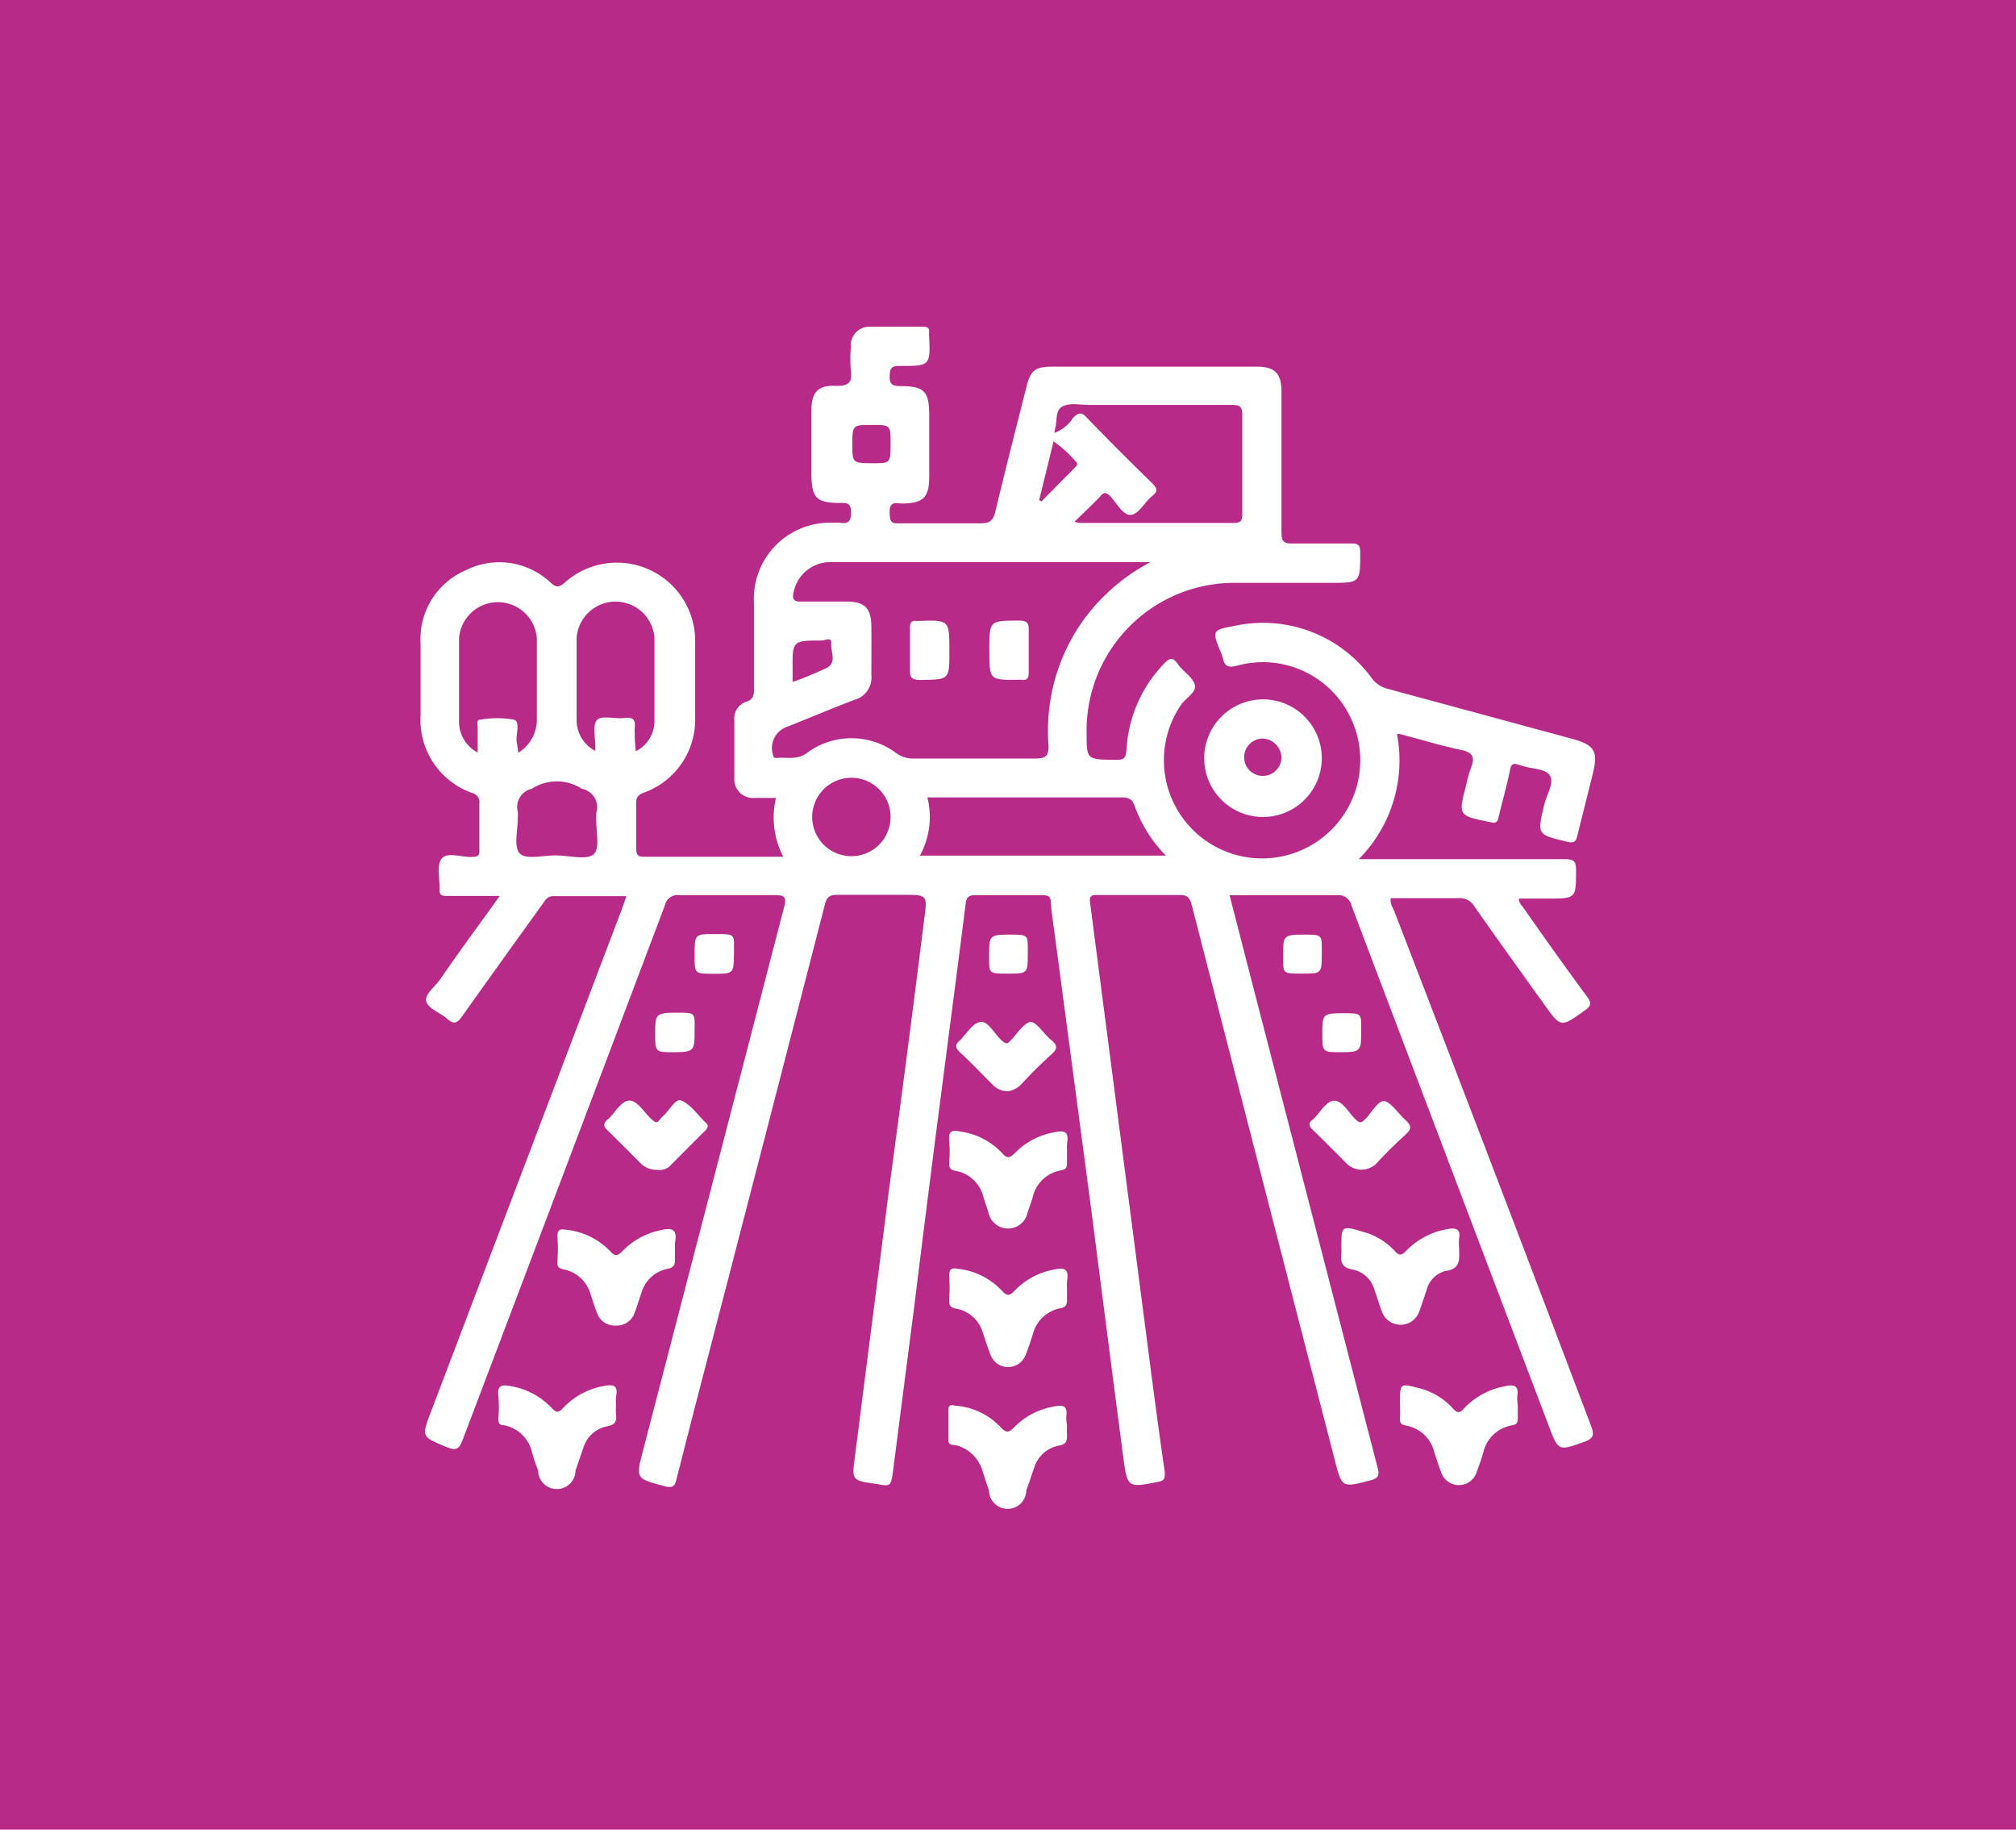 <svg id="Layer_1" data-name="Layer 1" xmlns="http://www.w3.org/2000/svg" viewBox="0 0 108 98"><defs><style>.cls-1{fill:#b72a88;}.cls-2{fill:#fff;}</style></defs><title>Icono</title><rect class="cls-1" width="108" height="98"/><path class="cls-2" d="M33.56,48c-1.34,0-2.63,0-3.91,0-.34,0-.44.22-.59.43-1.44,2-2.88,4-4.3,6-.25.36-.43.47-.79.15s-1-.54-1.13-.92.48-.82.76-1.23c1-1.46,2.07-2.9,3.17-4.44-1,0-1.88,0-2.77,0-.32,0-.48,0-.45-.42,0-.54-.16-1.23.11-1.58s1-.1,1.5-.09.54-.06.52-.49c0-.79,0-1.57,0-2.36a.5.5,0,0,0-.37-.57,4.15,4.15,0,0,1-2.78-4.17c0-1.29,0-2.58,0-3.87a4,4,0,0,1,2.41-3.89,4,4,0,0,1,4.57.67c.3.26.43.25.73,0a4.19,4.19,0,0,1,7,3.16c0,1.36,0,2.71,0,4.07a4.15,4.15,0,0,1-2.73,4c-.32.12-.44.25-.43.6q0,1.18,0,2.36c0,.35.06.49.45.48,2.45,0,4.9,0,7.43,0a4.56,4.56,0,0,1-.39-3.15c-.41,0-.78,0-1.15,0a1,1,0,0,1-1.08-1.07c0-1,0-2.06,0-3.08a.94.94,0,0,1,.63-1c.42-.13.43-.4.42-.75,0-1.51,0-3,0-4.53A4.08,4.08,0,0,1,44.65,28,2.46,2.46,0,0,1,45,28c.44.07.59-.07.59-.55s-.18-.52-.57-.51c-1.29,0-1.55-.27-1.55-1.58,0-1.14,0-2.27,0-3.41,0-.94.37-1.34,1.32-1.28.69,0,.87-.18.79-.82a7.78,7.78,0,0,1,0-1.25,1,1,0,0,1,1.05-1.1c.94,0,1.88,0,2.82,0,.26,0,.36.09.32.34a.37.37,0,0,0,0,.07c.08,1.68.08,1.7-1.58,1.69-.44,0-.52.13-.53.55s.14.53.55.53c1.3,0,1.57.27,1.57,1.57q0,1.64,0,3.28c0,1.11-.32,1.43-1.44,1.44-.31,0-.69-.16-.68.46s.13.61.62.6c1.42,0,2.84,0,4.26,0,.53,0,.68-.18.79-.66.54-2.25,1.11-4.49,1.68-6.73.21-.82.49-1,1.34-1h11c.94,0,1.3.37,1.3,1.32,0,2.52,0,5,0,7.55,0,.5.13.62.61.6,1,0,2.1,0,3.15,0,.38,0,.46.12.46.48,0,1.63,0,1.63-1.59,1.63H66.21a7.91,7.91,0,0,0-8,8c0,1.47,0,1.46,1.49,1.48.44,0,.62,0,.65-.57a7.18,7.18,0,0,1,2-4.57c.27-.28.45-.42.74,0s.78.68.91,1.1-.49.73-.75,1.12a5.26,5.26,0,1,0,9.14.74,5.2,5.2,0,0,0-6.1-2.87c-.48.13-.68.06-.78-.4a3,3,0,0,0-.16-.43c-.4-1-.41-1.08.71-1.28a7.21,7.21,0,0,1,7.43,2.79,1.5,1.5,0,0,0,.83.56l9.85,2.67c1.27.34,1.46.67,1.15,1.92-.27,1.08-.54,2.16-.81,3.24-.07.3-.13.47-.54.37-1.63-.39-1.63-.37-1.24-2,.13-.53.54-1.16.3-1.55s-1-.34-1.55-.54-.53,0-.61.36c-.17.81-.4,1.61-.59,2.41-.06.25-.12.34-.43.27-1.73-.35-1.74-.34-1.3-2a6.41,6.41,0,0,1,.24-.88c.25-.6.11-.88-.56-1-1.09-.23-2.15-.56-3.23-.84a.55.55,0,0,0-.16,0,7.51,7.51,0,0,1-2.05,6.7h.74c3.43,0,6.87,0,10.3,0,.5,0,.61.13.6.61,0,1.5,0,1.5-1.53,1.5H81.37c0,.25.15.37.25.51,1.12,1.59,2.24,3.18,3.4,4.74.26.36.21.51-.13.75-1.28.91-1.27.92-2.17-.34-1.25-1.74-2.5-3.48-3.73-5.23a.89.89,0,0,0-.85-.45c-1.2,0-2.4,0-3.63,0-.06.29.11.51.2.74Q80,62.54,85.24,76.39c.18.48.12.66-.37.84-1.39.49-1.38.52-1.91-.88Q77.68,62.44,72.41,48.53a.73.73,0,0,0-.82-.58c-1.88,0-3.76,0-5.72,0l1.2,4.66q3.36,13,6.73,26c.1.37.07.56-.37.68-1.54.4-1.54.42-1.93-1.11Q67.67,63.37,63.85,48.5c-.1-.39-.22-.57-.67-.56-1.46,0-2.93,0-4.4,0-.34,0-.43.06-.38.43q1.5,11.54,3,23.08c.32,2.47.64,4.94,1,7.41,0,.31,0,.44-.34.51-1.63.32-1.66.34-1.88-1.28-.61-4.64-1.2-9.27-1.8-13.91L56.56,50.48c-.09-.72-.21-1.43-.27-2.15,0-.32-.15-.38-.44-.38-1.2,0-2.41,0-3.61,0-.37,0-.46.12-.51.46-.36,2.91-.75,5.81-1.12,8.71Q49.78,63.46,49,69.8c-.38,2.95-.76,5.89-1.14,8.84-.12.95-.11,1-.87.85-1.39-.19-1.36-.19-1.18-1.55C46.4,73.3,47,68.66,47.59,64q1-7.38,1.92-14.75c.17-1.32.2-1.32-1.14-1.32-1.18,0-2.36,0-3.54,0-.42,0-.55.16-.64.52q-3.48,13.53-7,27.06-.47,1.84-.94,3.68c-.08.33-.14.55-.63.42-1.56-.42-1.57-.39-1.17-1.92Q38.23,63.15,42,48.61c.16-.61,0-.67-.54-.66q-2.53,0-5.05,0a.69.69,0,0,0-.79.54Q30.22,62.8,24.79,77.11c-.19.5-.34.62-.86.4-1.35-.56-1.36-.53-.85-1.87L33.37,48.55C33.43,48.38,33.49,48.19,33.56,48ZM61.63,30.11H44.53a2,2,0,0,0-2,1.54c-.1.4-.07.6.43.57.78,0,1.57,0,2.36,0,1,0,1.35.35,1.36,1.32s0,1.75,0,2.62a1.24,1.24,0,0,1-.92,1.33c-1.24.47-2.47,1-3.7,1.48a1.2,1.2,0,0,0-.64,1.49c0,.09.09.15.18.14.55-.06,1.09.13,1.63-.27a4,4,0,0,1,4.77,0,1.53,1.53,0,0,0,1,.3c2.14,0,4.29,0,6.43,0,.58,0,.77-.12.74-.73A10.17,10.17,0,0,1,58,33.27,10.48,10.48,0,0,1,61.63,30.11Zm-5.15-6.92a2,2,0,0,0,1-.8c.28-.29.45-.35.76,0,1.14,1.18,2.3,2.34,3.47,3.48.27.27.36.43,0,.71s-.73,1-1.15,1-.72-.61-1.08-1c-.18-.17-.31-.27-.53,0-.43.45-.89.88-1.39,1.37a2,2,0,0,0,.28.06c2.75,0,5.51,0,8.26,0,.4,0,.45-.14.45-.49,0-1.77,0-3.54,0-5.31,0-.45-.15-.52-.55-.52-2.56,0-5.11,0-7.67,0-.48,0-1-.13-1.41.08s-.27.78-.4,1.19A1.72,1.72,0,0,1,56.48,23.19Zm-6.8,19.52a4.3,4.3,0,0,1-.4,3.12H62.46a7.29,7.29,0,0,1-1.66-2.62c-.13-.42-.34-.5-.75-.5-3,0-6,0-9,0ZM27.76,40.32a2.07,2.07,0,0,0,1-1.73c0-1.46,0-2.92,0-4.39a2.09,2.09,0,0,0-4.17,0c0,1.48,0,3,0,4.45a1.87,1.87,0,0,0,1,1.66c0-.53,0-1,0-1.39,0-.13-.08-.36.14-.37a5.11,5.11,0,0,1,1.81,0c.35.12.08.78.14,1.2A5.3,5.3,0,0,1,27.76,40.32Zm6.3-.08a1.81,1.81,0,0,0,1-1.61c0-1.49,0-3,0-4.46a2.09,2.09,0,0,0-4.17,0q0,2.2,0,4.4a1.85,1.85,0,0,0,1,1.65c0-.14,0-.2,0-.26,0-.48-.15-1.12.09-1.39s.95-.05,1.44-.11.64.07.58.55A10.46,10.46,0,0,0,34.06,40.24Zm-4.25,5.58c.7,0,1.64.27,2-.07s.09-1.35.13-2.07c0,0,0-.09,0-.13a1,1,0,0,0-.77-1.3,2.46,2.46,0,0,0-2.68,0,1,1,0,0,0-.75,1.24,2.65,2.65,0,0,1,0,.33c0,.65-.23,1.53.1,1.89S29.14,45.8,29.81,45.82ZM45.6,41.66a2.1,2.1,0,1,0,2.11,2.07A2.1,2.1,0,0,0,45.6,41.66Zm2.11-17.85c0-1.05,0-1.05-1-1.05s-1.05,0-1.05,1,0,1.05,1,1.05S47.71,24.86,47.71,23.81ZM42.46,36.53a19.36,19.36,0,0,0,1.84-.76c.54-.29.2-.85.23-1.28s-.33-.17-.51-.18c-1.57,0-1.57,0-1.56,1.57C42.46,36.08,42.46,36.27,42.46,36.53Zm13.21-9.74.12.07,1.78-1.8c.1-.1.21-.21.07-.33a6.55,6.55,0,0,0-1.2-1.09Z"/><path class="cls-2" d="M67.65,37.46a3.15,3.15,0,1,1-3.14,3.12A3.16,3.16,0,0,1,67.65,37.46Zm0,2.1a1,1,0,1,0,1,1A1.05,1.05,0,0,0,67.67,39.56Z"/><path class="cls-2" d="M57.16,61.62c0,.22,0,.44,0,.65s0,.36-.33.42a1.88,1.88,0,0,0-1.51,1.45c-.08.27-.18.54-.27.8a1.07,1.07,0,0,1-2.1,0c-.09-.29-.19-.58-.28-.87a1.85,1.85,0,0,0-1.46-1.35c-.32-.06-.38-.18-.36-.46a6.9,6.9,0,0,0,0-1.18c-.06-.54.21-.55.61-.47a3.78,3.78,0,0,1,2.22,1.15c.3.34.43.25.69,0a3.92,3.92,0,0,1,2.1-1.11c.5-.11.8-.07.7.55A2.85,2.85,0,0,0,57.16,61.62Z"/><path class="cls-2" d="M36.16,66.86c0,.2,0,.39,0,.59s0,.44-.38.51a1.81,1.81,0,0,0-1.42,1.3c-.14.39-.25.79-.41,1.17A1,1,0,0,1,33,71a1,1,0,0,1-1-.63c-.15-.36-.26-.74-.38-1.11A1.87,1.87,0,0,0,30.23,68c-.31-.06-.39-.15-.37-.45a8.5,8.5,0,0,0,0-1.31c0-.42.18-.41.47-.37A3.8,3.8,0,0,1,32.67,67c.29.32.42.28.69,0a3.94,3.94,0,0,1,2.1-1.12c.56-.13.82,0,.71.61A2.21,2.21,0,0,0,36.16,66.86Z"/><path class="cls-2" d="M71.86,66.83c0-1.18,0-1.2,1.19-.84a3.51,3.51,0,0,1,1.65,1c.26.3.4.25.64,0a4,4,0,0,1,2.23-1.16c.41-.08.68,0,.6.48a2.63,2.63,0,0,0,0,.59c0,.58.08,1.07-.74,1.18a1.4,1.4,0,0,0-1,1c-.13.39-.26.79-.4,1.17a1.06,1.06,0,0,1-2,0c-.15-.39-.26-.79-.4-1.17A1.52,1.52,0,0,0,72.46,68c-.59-.1-.65-.42-.6-.88A3,3,0,0,0,71.86,66.83Z"/><path class="cls-2" d="M57.16,69c0,.22,0,.44,0,.66s-.07.36-.34.41a1.89,1.89,0,0,0-1.49,1.4c-.12.37-.24.75-.39,1.11a1,1,0,0,1-1.87,0c-.16-.38-.27-.78-.41-1.17a1.82,1.82,0,0,0-1.42-1.31c-.36-.06-.4-.21-.39-.51a9.32,9.32,0,0,0,0-1.25c0-.4.16-.43.46-.38a3.82,3.82,0,0,1,2.36,1.17c.29.32.42.28.69,0A3.9,3.9,0,0,1,56.47,68c.51-.11.8-.06.7.56A2.87,2.87,0,0,0,57.16,69Z"/><path class="cls-2" d="M33,75.3a3.52,3.52,0,0,0,0,.46c.05.38-.06.56-.48.64a1.64,1.64,0,0,0-1.26,1.13c-.15.41-.28.83-.43,1.23a1,1,0,0,1-2,0c-.12-.3-.23-.61-.32-.93A1.91,1.91,0,0,0,27,76.34c-.26,0-.31-.14-.3-.38a7,7,0,0,0,0-1.18c-.08-.61.21-.62.68-.53a3.9,3.9,0,0,1,2.16,1.15c.25.27.38.3.64,0a3.94,3.94,0,0,1,2.22-1.17c.47-.09.71,0,.61.53A3,3,0,0,0,33,75.3Z"/><path class="cls-2" d="M81.31,75.27c0,.22,0,.44,0,.66s0,.37-.33.42a1.89,1.89,0,0,0-1.52,1.46c-.1.33-.21.66-.34,1a1,1,0,0,1-1.93,0c-.14-.34-.24-.7-.36-1.05a1.89,1.89,0,0,0-1.5-1.4c-.29-.05-.35-.16-.33-.42s0-.52,0-.79c0-1.06,0-1.06,1-.8a3.61,3.61,0,0,1,1.83,1.09c.24.26.36.27.6,0a4,4,0,0,1,2.21-1.19c.52-.12.73,0,.64.56A3,3,0,0,0,81.31,75.27Z"/><path class="cls-2" d="M57.16,76.36a4.38,4.38,0,0,0,0,.46c0,.34,0,.53-.43.61a1.73,1.73,0,0,0-1.34,1.22c-.14.39-.26.79-.41,1.17a1,1,0,0,1-2,0c-.13-.35-.24-.7-.35-1.05a2,2,0,0,0-1.46-1.37c-.15,0-.36,0-.36-.25,0-.55,0-1.09,0-1.64,0-.35.26-.23.42-.21a3.68,3.68,0,0,1,2.37,1.14c.31.34.46.29.74,0a3.89,3.89,0,0,1,2.11-1.1c.48-.1.76-.06.67.53A3.24,3.24,0,0,0,57.16,76.36Z"/><path class="cls-2" d="M54,58.45a1.09,1.09,0,0,1-.82-.35c-.59-.58-1.16-1.19-1.77-1.75-.26-.25-.23-.42,0-.61l0,0c.36-.35.68-.92,1.09-1s.74.58,1.09.92.39.25.62,0,.69-.91,1-.92.71.64,1.09.95.36.5,0,.81c-.55.5-1.06,1-1.58,1.57A1.25,1.25,0,0,1,54,58.45Z"/><path class="cls-2" d="M35.2,62.66a1.21,1.21,0,0,1-.91-.38c-.57-.57-1.14-1.15-1.72-1.71-.23-.22-.3-.38,0-.62s.71-1,1.14-1,.77.59,1.13.94.39.22.57,0l.09-.09c.35-.29.69-1,1-.85.52.22.9.8,1.34,1.22.14.13.05.23,0,.33-.67.66-1.33,1.33-2,2A.84.84,0,0,1,35.2,62.66Z"/><path class="cls-2" d="M72.86,62.65a1.15,1.15,0,0,1-.75-.36c-.59-.59-1.17-1.18-1.77-1.76-.22-.21-.28-.38,0-.57l0,0c.38-.36.71-1,1.14-1s.74.59,1.08.94.4.2.62,0,.66-1,1-.92.72.65,1.1,1,.32.51,0,.81c-.55.5-1.06,1-1.58,1.57A1.2,1.2,0,0,1,72.86,62.65Z"/><path class="cls-2" d="M38.21,52.16c-1,0-1,0-1-1,0-1.13,0-1.13,1.11-1.13s1,0,1,1C39.31,52.16,39.31,52.16,38.21,52.16Z"/><path class="cls-2" d="M55.06,51.06c0,1.09,0,1.09-1.07,1.09s-1,0-1-1,0-1.09,1.07-1.09S55.06,50.06,55.06,51.06Z"/><path class="cls-2" d="M70.81,51.06c0,1.09,0,1.09-1.07,1.09s-1,0-1-1,0-1.09,1.07-1.09S70.81,50.06,70.81,51.06Z"/><path class="cls-2" d="M36.1,56.36c-1,0-1,0-1-1s0-1.12,1.11-1.12,1,0,1,1S37.21,56.36,36.1,56.36Z"/><path class="cls-2" d="M71.84,56.36c-1,0-1,0-1-1s0-1.09,1.08-1.09,1,0,1,1S72.91,56.36,71.84,56.36Z"/><path class="cls-2" d="M50.86,34.87c0,1.55,0,1.53-1.54,1.55-.46,0-.59-.11-.57-.57,0-.74,0-1.49,0-2.23,0-.29.09-.4.37-.36h.07C50.86,33.2,50.86,33.2,50.86,34.87Z"/><path class="cls-2" d="M53,34.83c0-1.6,0-1.58,1.57-1.59.42,0,.56.1.54.54,0,.74,0,1.49,0,2.23,0,.31-.08.45-.4.4h-.13C53,36.43,53,36.43,53,34.83Z"/></svg>